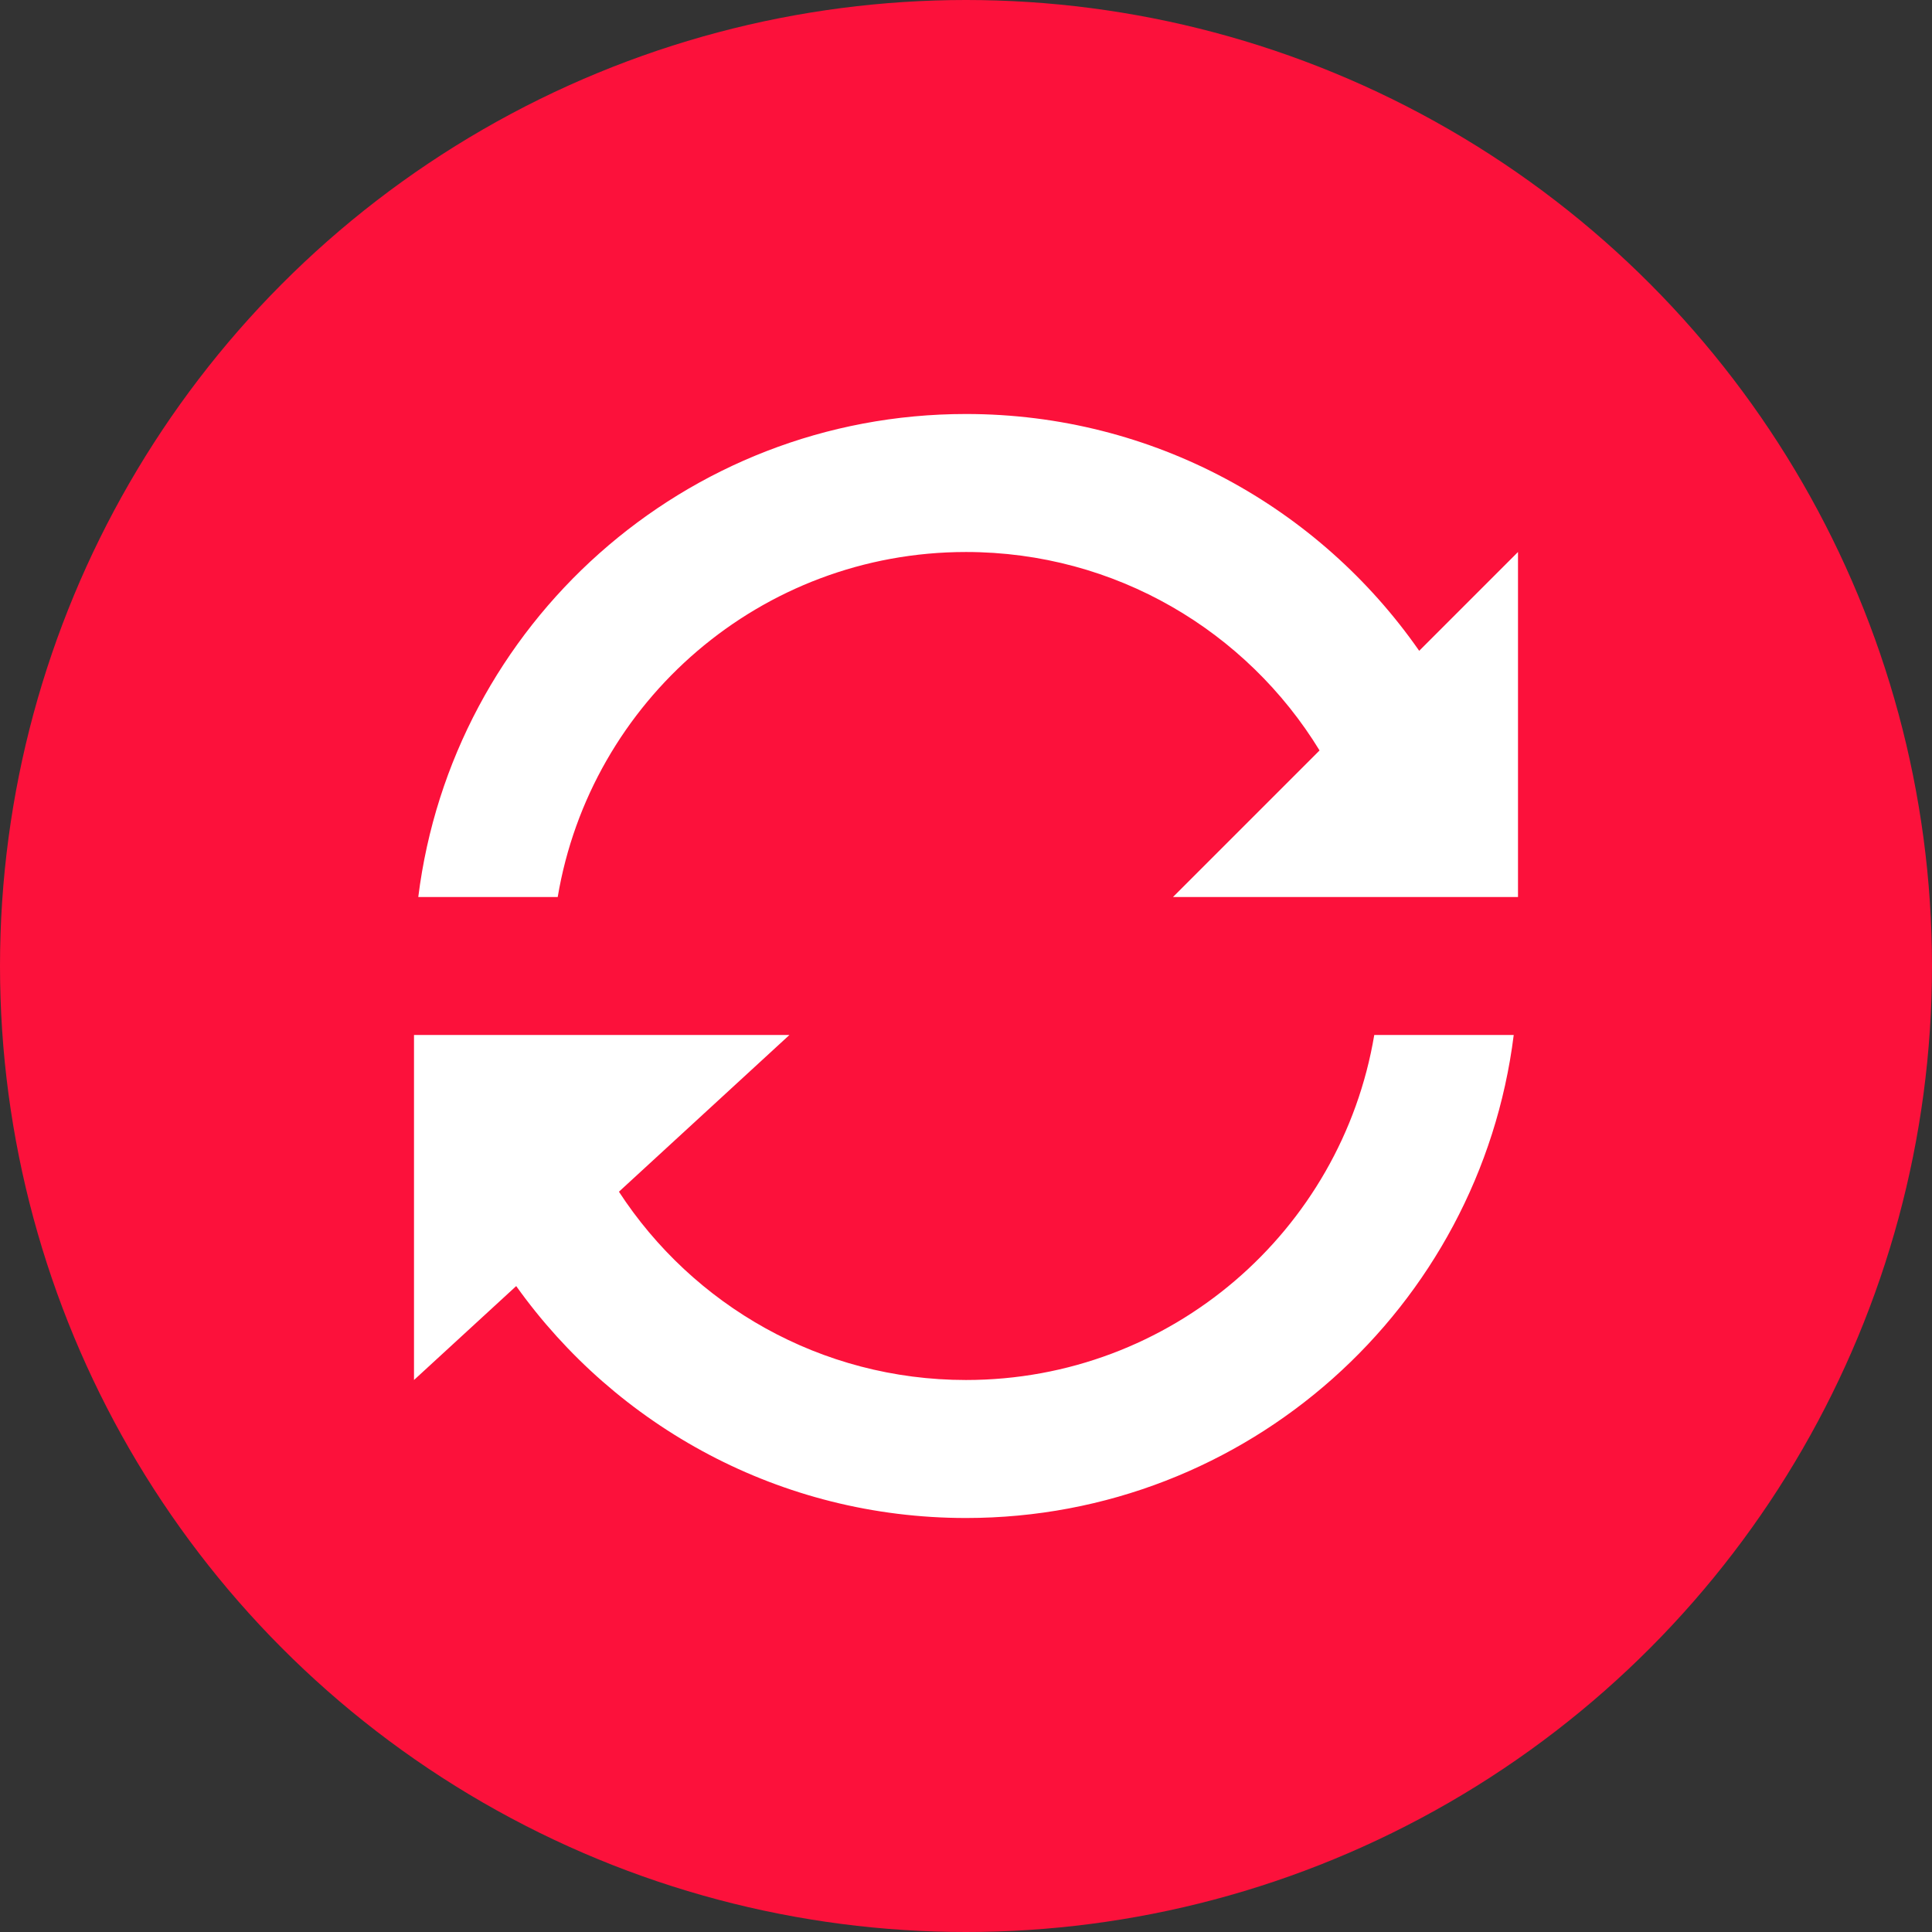 <svg width="70" height="70" viewBox="0 0 70 70" fill="none" xmlns="http://www.w3.org/2000/svg">
<rect x="0" y="0" width="70" height="70" fill="#333333" stroke="none"/>
<circle cx="35" cy="35" r="35" fill="#FC113B"/>
<path d="M20.207 37.5H15.155H15V50L18.703 46.597C22.33 51.682 28.277 55 35 55C45.2 55 53.615 47.365 54.845 37.5H49.792C48.602 44.595 42.432 50 35 50C29.735 50 25.1 47.285 22.425 43.178L28.602 37.5H20.207Z" fill="white"/>
<path d="M35 15C24.8 15 16.385 22.635 15.155 32.5H20.207C21.398 25.405 27.567 20 35 20C40.422 20 45.175 22.878 47.81 27.19L42.5 32.5H47.5H49.792H54.845H55V20L51.42 23.58C47.807 18.392 41.8 15 35 15Z" fill="white"/>
</svg>

